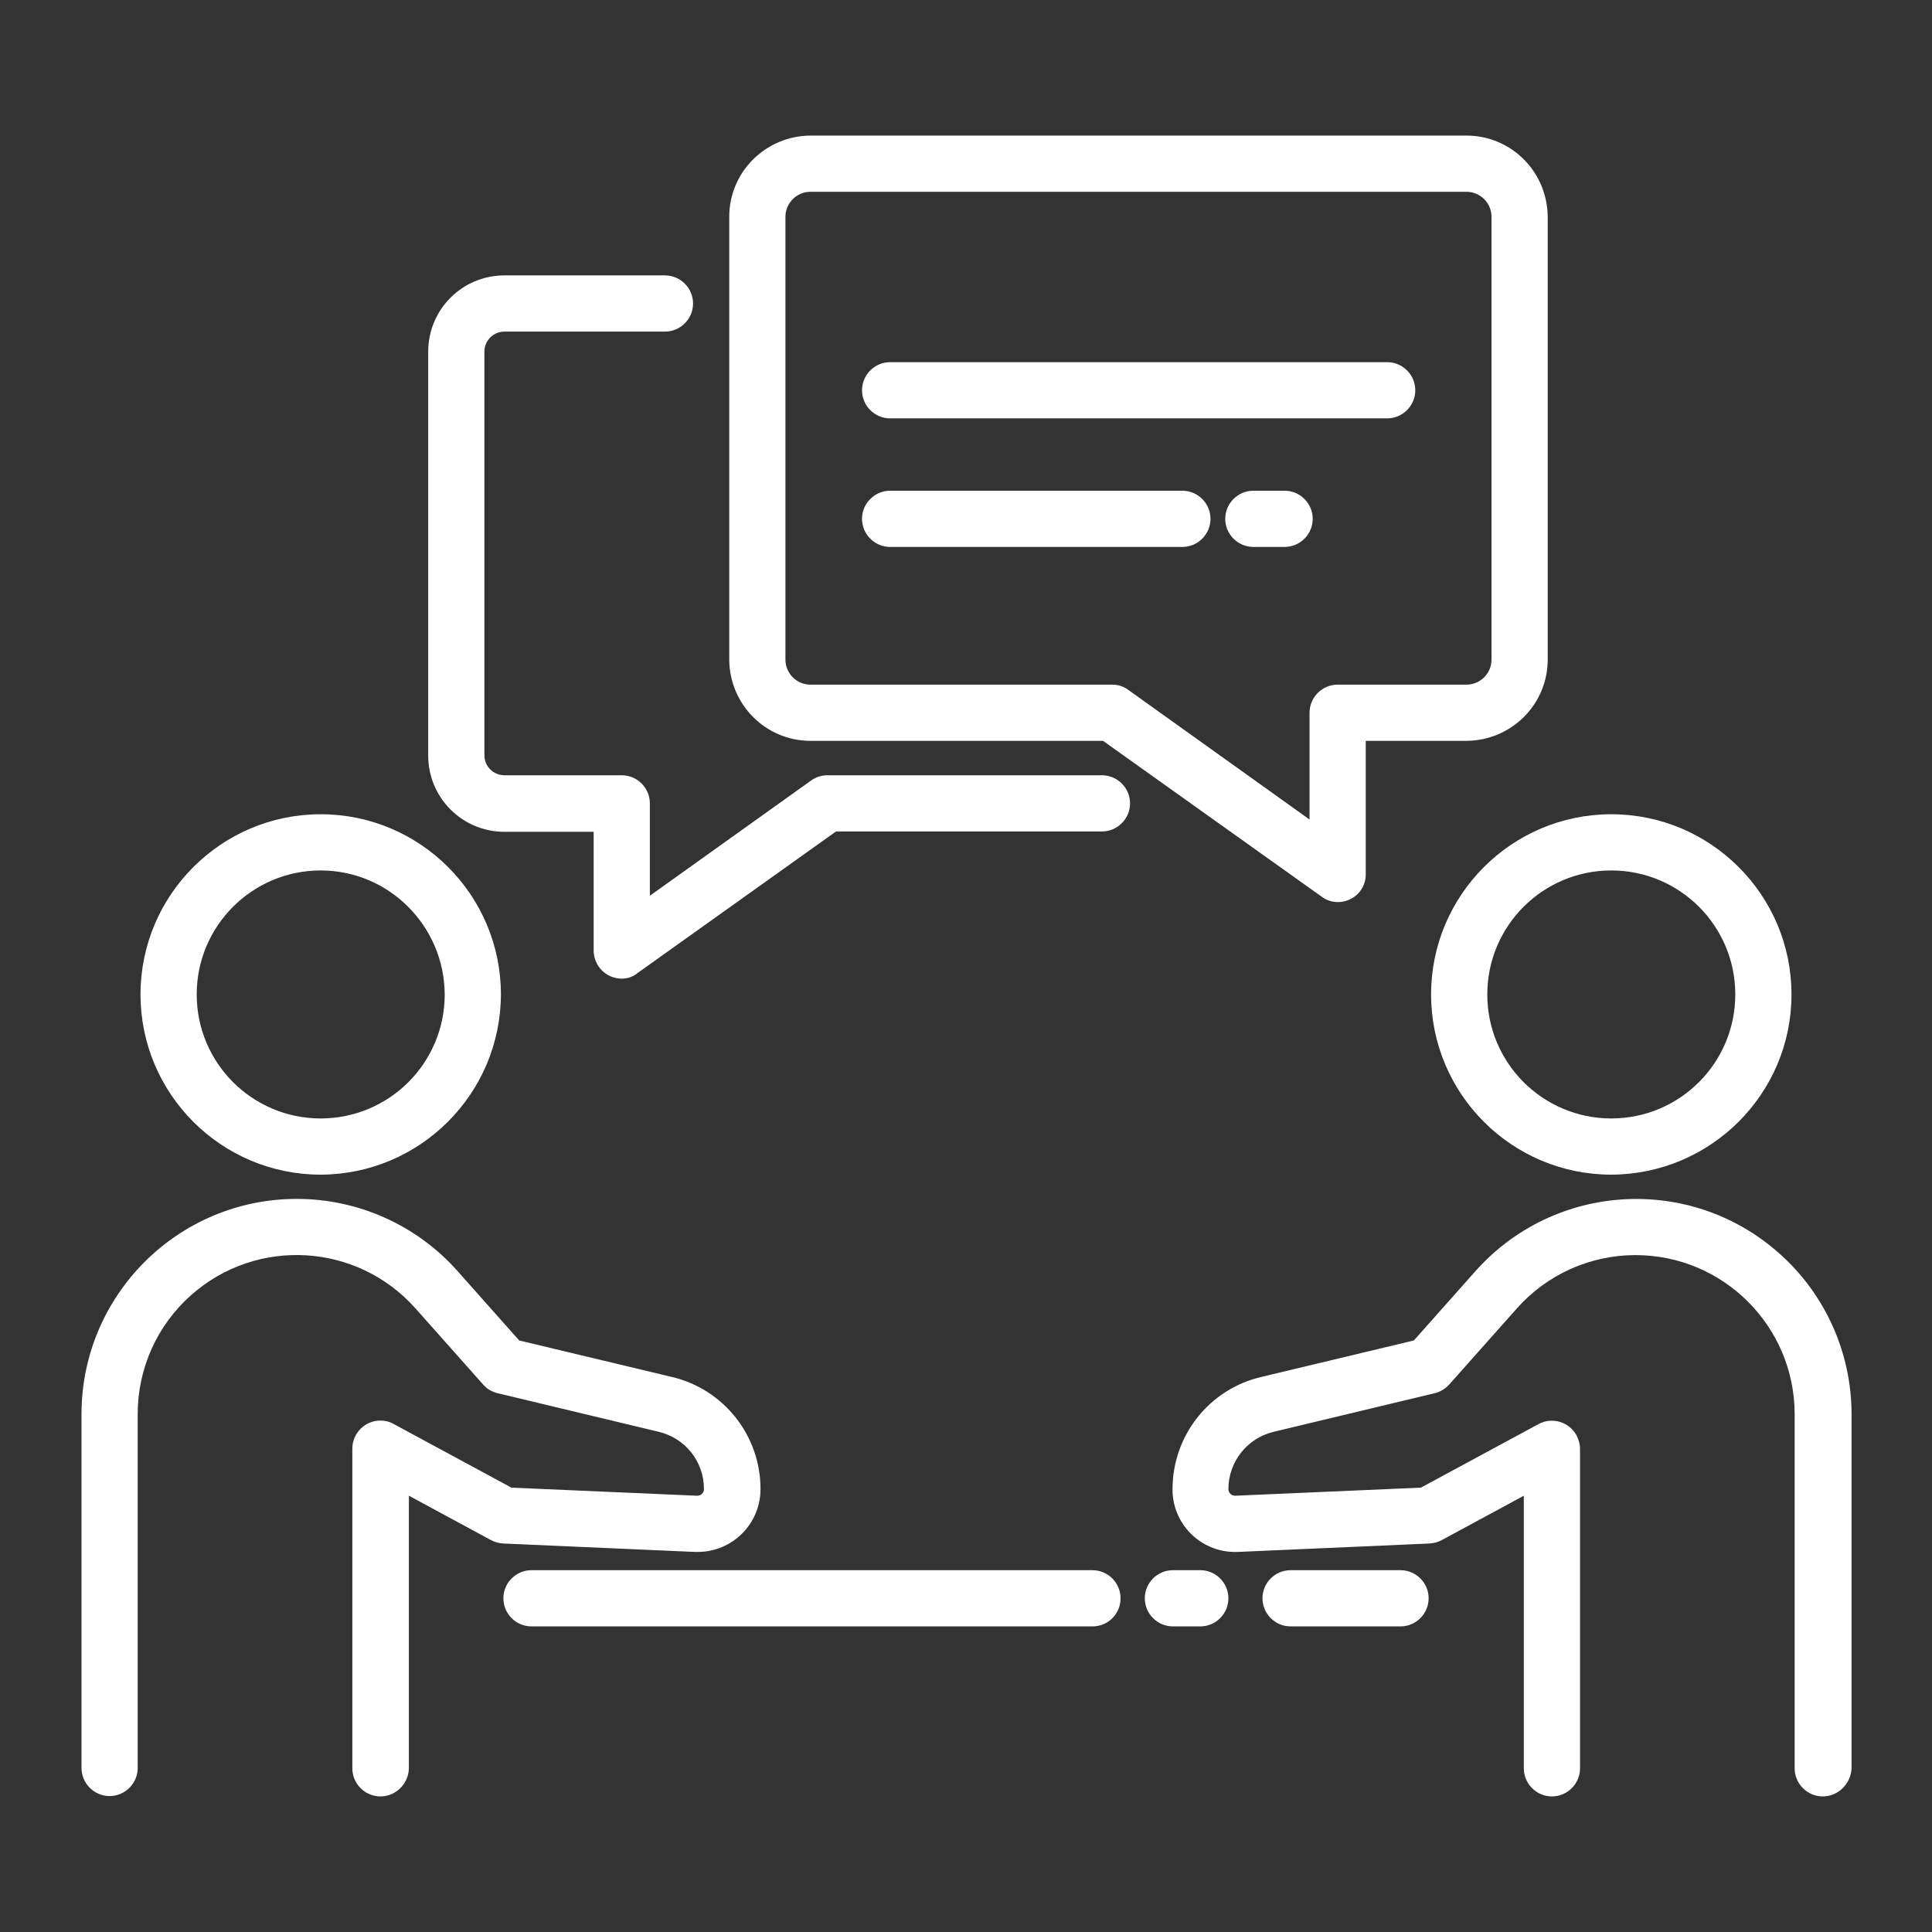 <?xml version="1.0" encoding="UTF-8"?> <svg xmlns="http://www.w3.org/2000/svg" xmlns:xlink="http://www.w3.org/1999/xlink" version="1.1" id="Layer_1" x="0px" y="0px" viewBox="0 0 550 550" style="enable-background:new 0 0 550 550;" xml:space="preserve"><rect x="0" y="0" width="550" height="550" fill="#333333" stroke="none"/> <style type="text/css"> .st0{fill:#FFFFFF;} </style> <path class="st0" d="M91.3,334.4c-28.3,0-51.3-23-51.3-51.3s23-51.3,51.3-51.3s51.3,23,51.3,51.3l0,0 C142.5,311.4,119.6,334.3,91.3,334.4z M91.3,247.8c-19.5,0-35.3,15.8-35.3,35.3s15.8,35.3,35.3,35.3s35.3-15.8,35.3-35.3l0,0 C126.5,263.6,110.7,247.8,91.3,247.8L91.3,247.8z"></path> <path class="st0" d="M108.3,511.4c-4.4,0-8-3.6-8-8v-91c0-4.4,3.6-8,8-8c1.3,0,2.6,0.3,3.8,1l33.5,18.1l52.8,2.3 c0.5,0,1-0.1,1.4-0.5s0.6-0.8,0.6-1.4c0-7.8-5.3-14.5-12.9-16.3l-45.9-11c-1.6-0.4-3-1.2-4.1-2.5l-19.2-21.6 c-16.6-18.7-45.2-20.4-63.9-3.8c-9.7,8.6-15.2,20.9-15.2,33.8v100.8c0,4.4-3.6,8-8,8s-8-3.6-8-8V402.6c0-33.8,27.4-61.3,61.3-61.3 c17.5,0,34.2,7.5,45.8,20.6l17.5,19.7l43.5,10.4c14.8,3.5,25.2,16.7,25.2,31.9c0,9.9-8,17.9-17.9,17.9c-0.3,0-0.5,0-0.8,0l-54.6-2.4 c-1.2-0.1-2.4-0.4-3.5-1l-23.3-12.6v77.6C116.3,507.8,112.7,511.4,108.3,511.4z"></path> <path class="st0" d="M458.7,334.4c-28.3,0-51.3-23-51.3-51.3s23-51.3,51.3-51.3s51.3,23,51.3,51.3l0,0 C510,311.4,487,334.3,458.7,334.4z M458.7,247.8c-19.5,0-35.3,15.8-35.3,35.3s15.8,35.3,35.3,35.3s35.3-15.8,35.3-35.3l0,0 C494,263.6,478.2,247.8,458.7,247.8L458.7,247.8z"></path> <path class="st0" d="M518.9,511.4c-4.4,0-8-3.6-8-8V402.6c0-25-20.3-45.3-45.3-45.3c-12.9,0-25.2,5.5-33.8,15.2l-19.2,21.6 c-1.1,1.2-2.5,2.1-4.1,2.5l-45.9,11c-7.6,1.8-12.9,8.6-12.9,16.3c0,1,0.8,1.9,1.9,1.9h0.1l52.8-2.3l33.5-18.1 c3.9-2.1,8.7-0.6,10.8,3.2c0.6,1.2,1,2.5,1,3.8v91c0,4.4-3.6,8-8,8s-8-3.6-8-8v-77.6l-23.3,12.6c-1.1,0.6-2.2,0.9-3.5,1l-54.6,2.4 c-9.9,0.4-18.2-7.2-18.6-17.1c0-0.3,0-0.5,0-0.8c0-15.2,10.4-28.4,25.2-31.9l43.5-10.4l17.5-19.7c22.5-25.3,61.2-27.6,86.5-5.1 c13.1,11.6,20.6,28.3,20.6,45.8v100.8C526.9,507.8,523.3,511.4,518.9,511.4L518.9,511.4L518.9,511.4z"></path> <path class="st0" d="M380.9,256.8c-1.7,0-3.3-0.5-4.6-1.5L314,210.9h-83.3c-12.7,0-23-10.3-23.1-23.1V61.7c0-12.7,10.3-23,23.1-23.1 h186.8c12.7,0,23,10.3,23.1,23.1v126.1c0,12.7-10.3,23-23.1,23.1h-28.7v37.9C388.9,253.2,385.3,256.8,380.9,256.8L380.9,256.8z M230.7,54.6c-3.9,0-7.1,3.2-7.1,7.1v126.1c0,3.9,3.2,7.1,7.1,7.1h85.9c1.7,0,3.3,0.5,4.6,1.5l51.6,36.9v-30.4c0-4.4,3.6-8,8-8h36.7 c3.9,0,7.1-3.2,7.1-7.1V61.7c0-3.9-3.2-7.1-7.1-7.1C417.5,54.6,230.7,54.6,230.7,54.6z"></path> <path class="st0" d="M394.9,119.1H253.4c-4.4,0-8-3.6-8-8s3.6-8,8-8h141.5c4.4,0,8,3.6,8,8S399.3,119.1,394.9,119.1L394.9,119.1z"></path> <path class="st0" d="M365.7,155.7h-8.9c-4.4,0-8-3.6-8-8s3.6-8,8-8h8.9c4.4,0,8,3.6,8,8C373.7,152.1,370.1,155.7,365.7,155.7z"></path> <path class="st0" d="M336.6,155.7h-83.2c-4.4,0-8-3.6-8-8s3.6-8,8-8h83.2c4.4,0,8,3.6,8,8C344.6,152.1,341,155.7,336.6,155.7z"></path> <path class="st0" d="M177,278.6c-4.4,0-8-3.6-8-8v-33.8h-25.4c-12,0-21.7-9.7-21.7-21.7v-115c0-12,9.7-21.7,21.7-21.7h45.7 c4.4,0,8,3.6,8,8s-3.6,8-8,8h-45.7c-3.2,0-5.7,2.6-5.7,5.7V215c0,3.2,2.6,5.7,5.7,5.7H177c4.4,0,8,3.6,8,8V255l45.9-32.8 c1.4-1,3-1.5,4.6-1.5h78.2c4.4,0,8,3.6,8,8s-3.6,8-8,8H238L181.5,277C180.2,278.1,178.6,278.6,177,278.6L177,278.6z"></path> <path class="st0" d="M398.7,463h-31.3c-4.4,0-8-3.6-8-8s3.6-8,8-8h31.3c4.4,0,8,3.6,8,8S403.1,463,398.7,463z"></path> <path class="st0" d="M341.7,463h-7.8c-4.4,0-8-3.6-8-8s3.6-8,8-8h7.8c4.4,0,8,3.6,8,8S346.1,463,341.7,463z"></path> <path class="st0" d="M311,463H151.3c-4.4,0-8-3.6-8-8s3.6-8,8-8H311c4.4,0,8,3.6,8,8S315.5,463,311,463z"></path> </svg> 